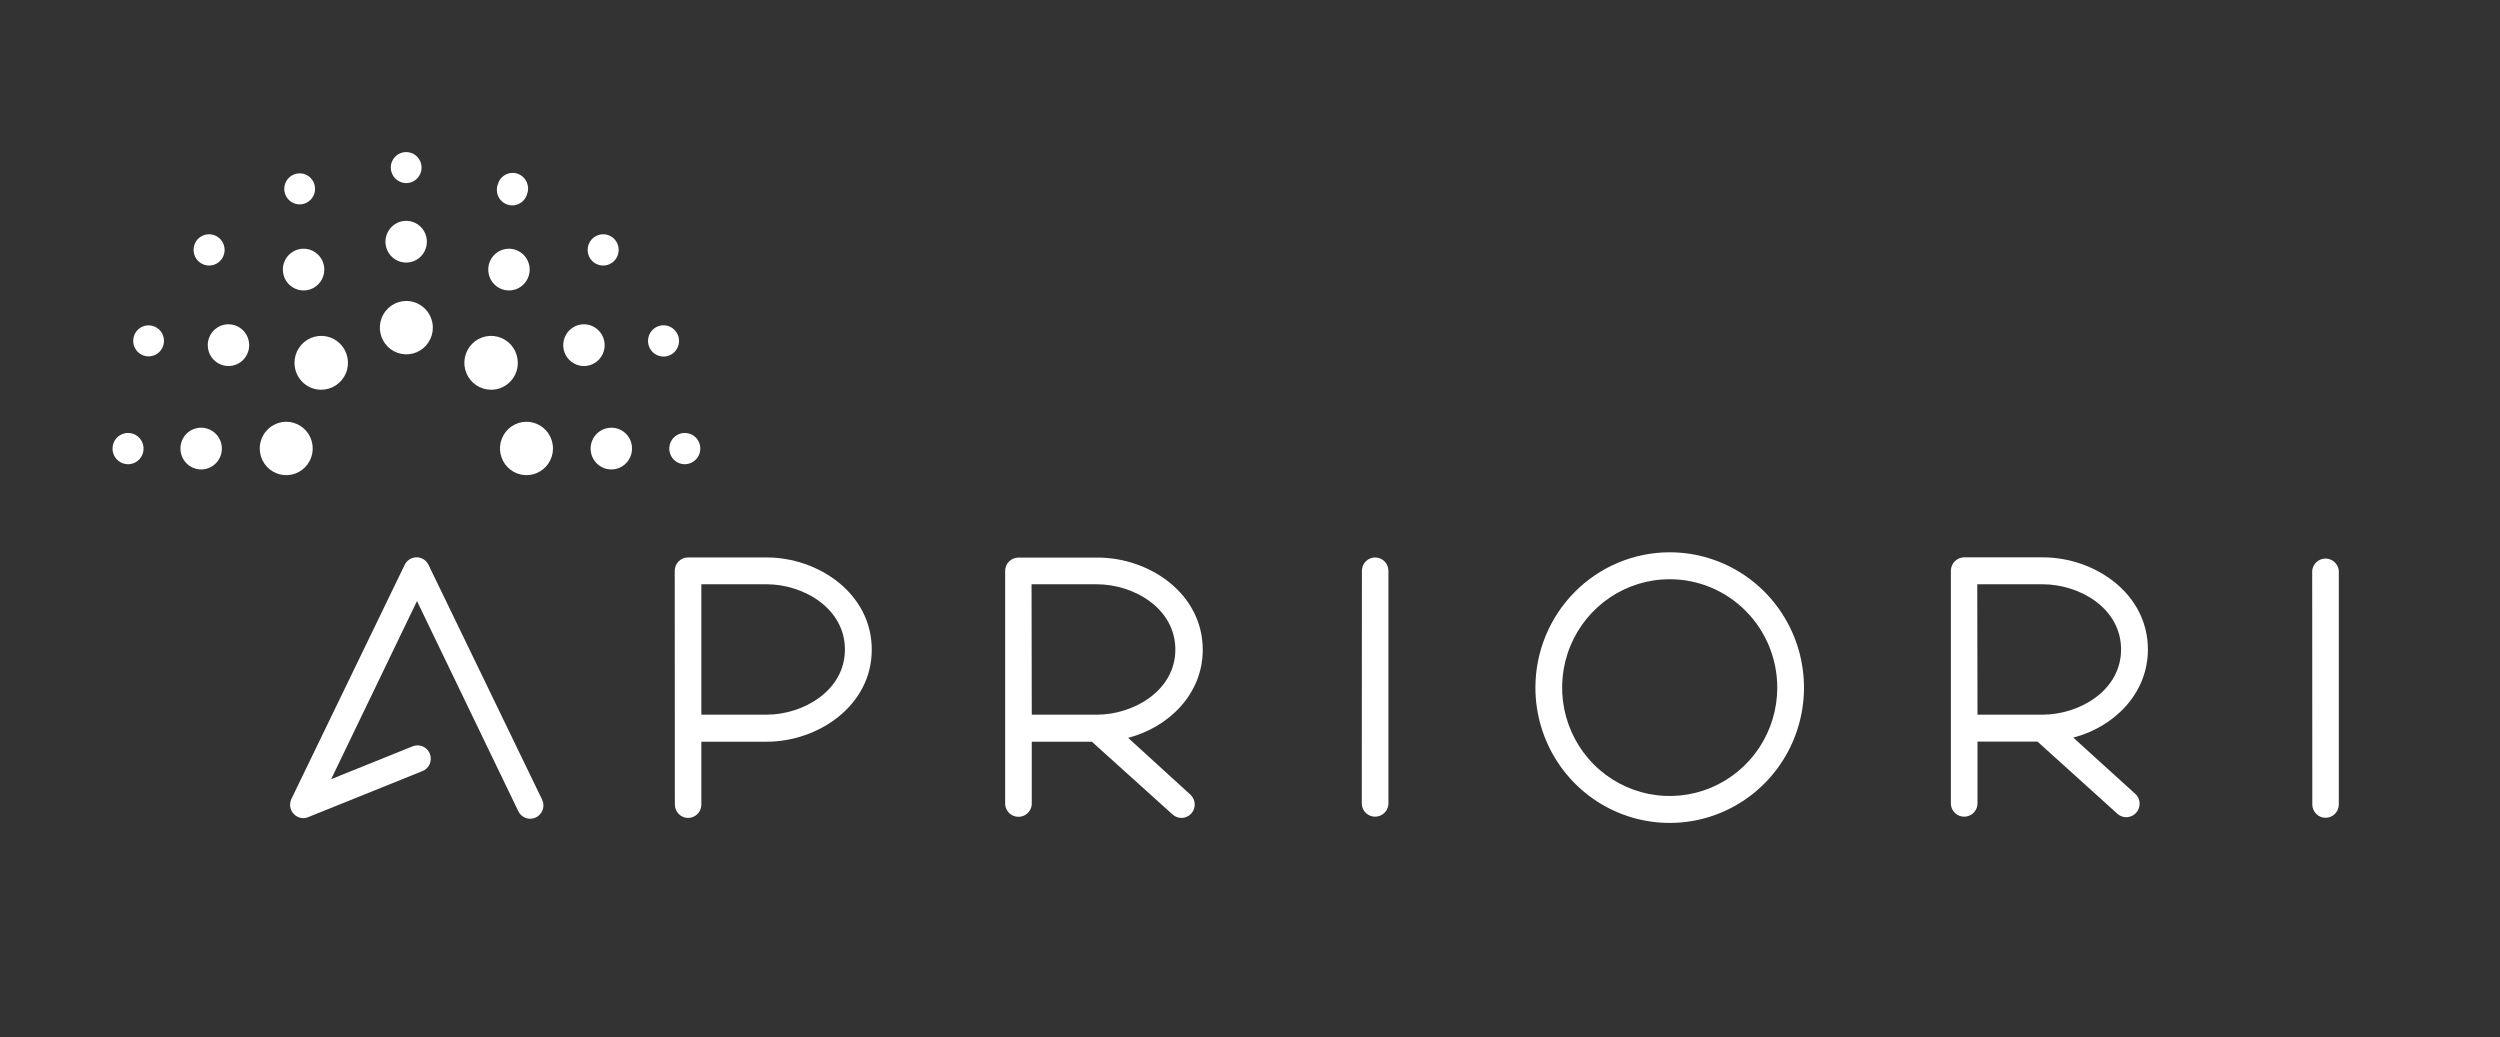 <?xml version="1.0" encoding="UTF-8"?> <svg xmlns="http://www.w3.org/2000/svg" width="822" height="341" viewBox="0 0 822 341" fill="none"><rect x="0" y="0" width="822" height="341" fill="#333333" stroke="none"/><path fill-rule="evenodd" clip-rule="evenodd" d="M133.531 98.953C131.812 98.968 130.135 99.495 128.712 100.469C127.289 101.442 126.184 102.819 125.536 104.424C124.888 106.029 124.726 107.792 125.071 109.489C125.415 111.187 126.251 112.745 127.472 113.965C128.693 115.185 130.246 116.014 131.934 116.346C133.621 116.679 135.37 116.501 136.957 115.834C138.545 115.168 139.901 114.042 140.855 112.601C141.809 111.159 142.318 109.464 142.318 107.731C142.313 106.574 142.082 105.428 141.638 104.361C141.194 103.293 140.545 102.324 139.729 101.509C138.913 100.694 137.946 100.048 136.883 99.61C135.819 99.171 134.68 98.948 133.531 98.953Z" fill="white"></path><path fill-rule="evenodd" clip-rule="evenodd" d="M170.25 119.366C170.264 117.612 169.762 115.893 168.805 114.427C167.849 112.961 166.482 111.815 164.878 111.133C163.273 110.451 161.505 110.265 159.795 110.599C158.086 110.932 156.513 111.769 155.277 113.004C154.041 114.239 153.197 115.816 152.852 117.536C152.507 119.255 152.676 121.039 153.339 122.661C154.001 124.283 155.128 125.67 156.574 126.647C158.021 127.623 159.722 128.144 161.463 128.144C162.612 128.149 163.751 127.926 164.814 127.487C165.878 127.049 166.845 126.404 167.661 125.589C168.477 124.774 169.125 123.804 169.57 122.737C170.014 121.669 170.245 120.524 170.25 119.366Z" fill="white"></path><path fill-rule="evenodd" clip-rule="evenodd" d="M96.834 119.366C96.82 117.612 97.322 115.893 98.279 114.427C99.235 112.961 100.602 111.815 102.206 111.133C103.81 110.451 105.579 110.265 107.288 110.599C108.998 110.932 110.57 111.769 111.807 113.004C113.043 114.239 113.887 115.816 114.232 117.536C114.577 119.255 114.408 121.039 113.745 122.661C113.082 124.283 111.956 125.67 110.509 126.647C109.063 127.623 107.361 128.144 105.62 128.144C104.471 128.149 103.333 127.926 102.269 127.487C101.206 127.049 100.239 126.404 99.423 125.589C98.608 124.774 97.959 123.804 97.515 122.737C97.07 121.669 96.839 120.524 96.834 119.366Z" fill="white"></path><path fill-rule="evenodd" clip-rule="evenodd" d="M173.034 138.676C171.314 138.691 169.637 139.218 168.214 140.192C166.791 141.165 165.686 142.541 165.039 144.146C164.391 145.752 164.228 147.514 164.573 149.212C164.918 150.91 165.753 152.467 166.975 153.687C168.196 154.907 169.748 155.736 171.436 156.069C173.124 156.401 174.872 156.223 176.459 155.557C178.047 154.89 179.403 153.765 180.357 152.323C181.311 150.881 181.82 149.187 181.821 147.454C181.815 146.296 181.585 145.151 181.14 144.083C180.696 143.016 180.047 142.046 179.232 141.231C178.416 140.416 177.448 139.771 176.385 139.333C175.322 138.894 174.183 138.671 173.034 138.676Z" fill="white"></path><path fill-rule="evenodd" clip-rule="evenodd" d="M94.038 138.676C95.764 138.661 97.456 139.163 98.898 140.119C100.34 141.074 101.468 142.44 102.139 144.043C102.81 145.645 102.993 147.413 102.665 149.12C102.338 150.828 101.514 152.399 100.299 153.635C99.084 154.87 97.532 155.713 95.84 156.058C94.148 156.403 92.392 156.233 90.796 155.571C89.2 154.909 87.835 153.784 86.874 152.339C85.913 150.894 85.4 149.194 85.4 147.454C85.405 146.297 85.637 145.151 86.081 144.083C86.525 143.016 87.173 142.047 87.989 141.232C88.805 140.416 89.773 139.771 90.836 139.333C91.899 138.894 93.038 138.671 94.187 138.676" fill="white"></path><path fill-rule="evenodd" clip-rule="evenodd" d="M200.999 140.629C199.65 140.629 198.331 141.033 197.209 141.789C196.088 142.545 195.215 143.619 194.7 144.876C194.186 146.132 194.053 147.515 194.319 148.847C194.585 150.18 195.238 151.403 196.194 152.362C197.151 153.32 198.368 153.971 199.692 154.232C201.017 154.493 202.388 154.351 203.632 153.826C204.876 153.3 205.938 152.415 206.682 151.281C207.426 150.147 207.819 148.816 207.812 147.457C207.812 146.557 207.636 145.666 207.292 144.835C206.95 144.004 206.447 143.25 205.814 142.615C205.181 141.981 204.43 141.479 203.603 141.138C202.777 140.797 201.891 140.624 200.999 140.629Z" fill="white"></path><path fill-rule="evenodd" clip-rule="evenodd" d="M66.104 140.629C67.455 140.622 68.777 141.019 69.903 141.77C71.029 142.522 71.909 143.594 72.429 144.85C72.949 146.106 73.087 147.489 72.825 148.824C72.564 150.16 71.914 151.386 70.959 152.349C70.004 153.311 68.787 153.966 67.461 154.229C66.136 154.493 64.763 154.354 63.517 153.829C62.27 153.305 61.207 152.42 60.461 151.285C59.715 150.15 59.321 148.818 59.328 147.457C59.328 146.554 59.506 145.66 59.851 144.827C60.196 143.993 60.702 143.237 61.339 142.602C61.976 141.967 62.732 141.466 63.563 141.127C64.393 140.789 65.282 140.62 66.179 140.629" fill="white"></path><path fill-rule="evenodd" clip-rule="evenodd" d="M191.963 106.625C190.617 106.632 189.304 107.041 188.188 107.8C187.073 108.559 186.206 109.634 185.695 110.889C185.185 112.144 185.056 113.523 185.323 114.852C185.59 116.181 186.242 117.401 187.196 118.357C188.15 119.314 189.364 119.964 190.685 120.226C192.006 120.488 193.374 120.349 194.617 119.829C195.859 119.308 196.921 118.428 197.668 117.3C198.415 116.172 198.814 114.846 198.814 113.49C198.804 111.666 198.078 109.92 196.794 108.633C195.511 107.347 193.774 106.625 191.963 106.625Z" fill="white"></path><path fill-rule="evenodd" clip-rule="evenodd" d="M75.122 106.625C76.469 106.625 77.787 107.027 78.907 107.782C80.027 108.536 80.901 109.608 81.416 110.863C81.932 112.117 82.067 113.498 81.804 114.829C81.541 116.161 80.892 117.384 79.94 118.344C78.987 119.304 77.773 119.958 76.451 120.223C75.129 120.488 73.76 120.352 72.515 119.832C71.27 119.313 70.206 118.433 69.457 117.304C68.708 116.175 68.309 114.848 68.309 113.49C68.309 111.669 69.026 109.923 70.304 108.636C71.582 107.348 73.315 106.625 75.122 106.625Z" fill="white"></path><path fill-rule="evenodd" clip-rule="evenodd" d="M167.311 81.773C165.963 81.781 164.648 82.191 163.532 82.951C162.416 83.712 161.548 84.789 161.039 86.046C160.53 87.303 160.403 88.684 160.673 90.015C160.943 91.345 161.599 92.565 162.557 93.519C163.515 94.474 164.732 95.121 166.055 95.379C167.378 95.636 168.748 95.493 169.99 94.967C171.232 94.44 172.291 93.554 173.033 92.421C173.776 91.288 174.168 89.959 174.161 88.601C174.141 86.783 173.411 85.047 172.128 83.769C170.846 82.49 169.115 81.773 167.311 81.773Z" fill="white"></path><path fill-rule="evenodd" clip-rule="evenodd" d="M99.819 81.773C101.168 81.773 102.487 82.177 103.608 82.933C104.729 83.689 105.602 84.763 106.117 86.02C106.631 87.277 106.764 88.659 106.498 89.992C106.232 91.325 105.58 92.547 104.623 93.506C103.666 94.465 102.449 95.116 101.125 95.376C99.801 95.637 98.43 95.496 97.186 94.97C95.942 94.445 94.88 93.559 94.136 92.425C93.392 91.291 92.998 89.96 93.006 88.601C93.016 86.787 93.738 85.05 95.015 83.771C96.291 82.492 98.019 81.773 99.819 81.773Z" fill="white"></path><path fill-rule="evenodd" clip-rule="evenodd" d="M126.734 79.508C126.741 80.864 127.147 82.188 127.9 83.312C128.654 84.436 129.72 85.31 130.966 85.824C132.211 86.338 133.58 86.468 134.899 86.199C136.219 85.93 137.429 85.273 138.378 84.312C139.327 83.35 139.972 82.127 140.232 80.796C140.492 79.466 140.355 78.087 139.838 76.835C139.322 75.582 138.448 74.513 137.329 73.76C136.209 73.007 134.893 72.606 133.547 72.606C131.737 72.615 130.004 73.347 128.728 74.64C127.451 75.934 126.734 77.684 126.734 79.508Z" fill="white"></path><path fill-rule="evenodd" clip-rule="evenodd" d="M225.192 142.356C224.18 142.348 223.189 142.644 222.345 143.206C221.5 143.768 220.841 144.57 220.45 145.511C220.059 146.452 219.955 147.488 220.151 148.489C220.347 149.489 220.833 150.408 221.549 151.129C222.264 151.85 223.176 152.34 224.169 152.537C225.162 152.735 226.191 152.63 227.124 152.236C228.058 151.842 228.854 151.178 229.412 150.327C229.969 149.476 230.263 148.477 230.256 147.458C230.256 146.788 230.125 146.124 229.87 145.505C229.616 144.886 229.243 144.324 228.773 143.85C228.302 143.376 227.744 143 227.13 142.744C226.516 142.488 225.857 142.356 225.192 142.356Z" fill="white"></path><path fill-rule="evenodd" clip-rule="evenodd" d="M41.877 142.36C42.896 142.315 43.905 142.579 44.773 143.117C45.642 143.656 46.33 144.444 46.75 145.381C47.169 146.317 47.3 147.359 47.127 148.371C46.953 149.384 46.482 150.32 45.774 151.06C45.067 151.8 44.156 152.31 43.158 152.523C42.16 152.736 41.122 152.642 40.178 152.255C39.233 151.868 38.426 151.204 37.859 150.35C37.293 149.495 36.994 148.49 37 147.462C37 146.109 37.533 144.811 38.483 143.855C39.433 142.898 40.721 142.36 42.063 142.36" fill="white"></path><path fill-rule="evenodd" clip-rule="evenodd" d="M163.891 60.164C163.582 60.796 163.406 61.486 163.374 62.189C163.342 62.893 163.455 63.596 163.706 64.254C163.957 64.911 164.341 65.51 164.833 66.01C165.325 66.511 165.914 66.904 166.564 67.164C167.215 67.424 167.911 67.545 168.61 67.52C169.308 67.496 169.995 67.325 170.625 67.02C171.255 66.715 171.816 66.282 172.272 65.747C172.728 65.213 173.069 64.589 173.273 63.915C173.77 62.66 173.76 61.259 173.245 60.012C172.73 58.764 171.752 57.769 170.518 57.238C169.902 56.98 169.242 56.848 168.575 56.848C167.908 56.848 167.248 56.981 166.632 57.239C166.017 57.496 165.458 57.874 164.987 58.351C164.517 58.827 164.144 59.392 163.891 60.014" fill="white"></path><path fill-rule="evenodd" clip-rule="evenodd" d="M103.207 60.149C103.59 61.083 103.689 62.11 103.492 63.1C103.295 64.091 102.811 65 102.101 65.713C101.39 66.426 100.486 66.91 99.502 67.105C98.519 67.299 97.5 67.195 96.575 66.805C95.65 66.415 94.861 65.758 94.307 64.916C93.753 64.074 93.46 63.085 93.465 62.075C93.469 61.065 93.771 60.079 94.333 59.242C94.894 58.404 95.689 57.754 96.618 57.373C97.857 56.864 99.246 56.871 100.482 57.391C101.716 57.911 102.696 58.903 103.207 60.149Z" fill="white"></path><path fill-rule="evenodd" clip-rule="evenodd" d="M198.357 77.031C197.345 77.024 196.354 77.32 195.509 77.882C194.665 78.444 194.005 79.246 193.615 80.187C193.224 81.127 193.12 82.164 193.315 83.164C193.511 84.165 193.998 85.084 194.713 85.805C195.429 86.526 196.341 87.016 197.334 87.213C198.327 87.41 199.355 87.305 200.289 86.912C201.222 86.518 202.019 85.854 202.576 85.003C203.134 84.152 203.428 83.153 203.42 82.133C203.42 81.463 203.289 80.8 203.035 80.181C202.78 79.562 202.407 79 201.937 78.526C201.467 78.052 200.909 77.676 200.295 77.42C199.68 77.163 199.022 77.031 198.357 77.031Z" fill="white"></path><path fill-rule="evenodd" clip-rule="evenodd" d="M68.714 77.031C69.726 77.024 70.717 77.32 71.562 77.882C72.406 78.444 73.066 79.246 73.456 80.187C73.847 81.127 73.951 82.164 73.755 83.164C73.56 84.165 73.073 85.084 72.358 85.805C71.642 86.526 70.73 87.016 69.737 87.213C68.744 87.41 67.716 87.305 66.782 86.912C65.848 86.518 65.052 85.854 64.495 85.003C63.937 84.152 63.643 83.153 63.651 82.133C63.651 81.463 63.782 80.8 64.036 80.181C64.29 79.562 64.663 79 65.134 78.526C65.604 78.052 66.162 77.676 66.776 77.42C67.391 77.163 68.049 77.031 68.714 77.031Z" fill="white"></path><path fill-rule="evenodd" clip-rule="evenodd" d="M220.17 107.369C219.24 106.969 218.212 106.857 217.218 107.047C216.224 107.237 215.308 107.721 214.588 108.437C213.867 109.153 213.374 110.068 213.172 111.067C212.969 112.066 213.066 113.104 213.45 114.046C213.834 114.99 214.488 115.797 215.328 116.365C216.168 116.933 217.157 117.236 218.169 117.236C219.181 117.236 220.17 116.933 221.01 116.365C221.851 115.797 222.504 114.99 222.888 114.047C223.397 112.797 223.397 111.396 222.888 110.146C222.379 108.897 221.403 107.899 220.17 107.369Z" fill="white"></path><path fill-rule="evenodd" clip-rule="evenodd" d="M46.935 107.354C47.861 106.972 48.878 106.874 49.859 107.074C50.84 107.273 51.74 107.761 52.445 108.476C53.151 109.19 53.631 110.099 53.824 111.089C54.018 112.078 53.916 113.102 53.532 114.033C53.148 114.964 52.499 115.759 51.666 116.319C50.834 116.878 49.856 117.177 48.855 117.177C47.855 117.176 46.877 116.878 46.045 116.318C45.213 115.758 44.564 114.963 44.18 114.032C43.924 113.411 43.793 112.746 43.793 112.074C43.793 111.402 43.925 110.737 44.181 110.116C44.437 109.496 44.812 108.932 45.285 108.458C45.757 107.984 46.318 107.609 46.935 107.354Z" fill="white"></path><path fill-rule="evenodd" clip-rule="evenodd" d="M133.548 60.204C134.549 60.204 135.528 59.905 136.361 59.344C137.193 58.783 137.842 57.987 138.226 57.054C138.609 56.122 138.709 55.096 138.514 54.107C138.318 53.117 137.836 52.208 137.128 51.494C136.42 50.781 135.518 50.295 134.535 50.098C133.553 49.901 132.535 50.002 131.61 50.388C130.685 50.775 129.894 51.428 129.338 52.267C128.781 53.106 128.484 54.093 128.484 55.102C128.494 56.452 129.031 57.744 129.978 58.699C130.925 59.653 132.208 60.194 133.548 60.204Z" fill="white"></path><path d="M447.796 187.678C447.796 186.514 448.256 185.398 449.072 184.574C449.89 183.752 450.998 183.289 452.152 183.289C453.31 183.289 454.414 183.752 455.232 184.574C456.05 185.398 456.51 186.514 456.51 187.678V264.507C456.408 265.606 455.903 266.628 455.094 267.371C454.283 268.114 453.23 268.527 452.134 268.527C451.041 268.527 449.983 268.114 449.174 267.371C448.365 266.628 447.861 265.606 447.758 264.507L447.796 187.678Z" fill="white"></path><path d="M760.25 187.672C760.35 186.573 760.854 185.552 761.663 184.808C762.474 184.065 763.53 183.652 764.626 183.652C765.719 183.652 766.777 184.065 767.586 184.808C768.395 185.552 768.899 186.573 768.999 187.672V264.501C768.999 265.665 768.541 266.781 767.724 267.604C766.906 268.428 765.799 268.89 764.643 268.89C763.488 268.89 762.379 268.428 761.563 267.604C760.746 266.781 760.288 265.665 760.288 264.501L760.25 187.672Z" fill="white"></path><path d="M230.603 192.105V234.984H252.048C264.074 234.984 277.813 227.106 277.813 213.563C277.813 200.021 264.185 192.105 252.048 192.105H230.603ZM221.854 187.678C221.854 186.514 222.313 185.398 223.13 184.574C223.946 183.752 225.054 183.289 226.21 183.289H252.085C269.101 183.289 286.635 195.144 286.635 213.601C286.635 232.057 268.988 243.874 252.085 243.874H230.603V264.545C230.603 265.709 230.144 266.825 229.327 267.648C228.51 268.471 227.402 268.934 226.247 268.934C225.091 268.934 223.984 268.471 223.167 267.648C222.35 266.825 221.891 265.709 221.891 264.545L221.854 187.678Z" fill="white"></path><path d="M339.245 234.989H360.653C372.678 234.989 386.454 227.111 386.454 213.569C386.454 200.026 372.789 192.11 360.653 192.11H339.172L339.245 234.989ZM391.368 261.249C391.794 261.633 392.143 262.099 392.392 262.619C392.643 263.139 392.788 263.703 392.821 264.28C392.852 264.856 392.772 265.433 392.586 265.979C392.397 266.524 392.103 267.026 391.721 267.458C391.339 267.889 390.879 268.24 390.361 268.491C389.848 268.742 389.285 268.888 388.714 268.922C388.143 268.955 387.57 268.874 387.027 268.684C386.487 268.494 385.987 268.198 385.559 267.814L359.015 243.88H339.245V264.55C339.143 265.649 338.639 266.67 337.83 267.414C337.021 268.158 335.967 268.57 334.872 268.57C333.776 268.57 332.72 268.158 331.911 267.414C331.1 266.67 330.598 265.649 330.494 264.55V187.721C330.494 186.557 330.954 185.441 331.772 184.618C332.589 183.795 333.698 183.332 334.852 183.332H360.913C377.965 183.332 395.463 195.187 395.463 213.643C395.463 228.199 384.294 239.116 370.929 242.604L391.368 261.249Z" fill="white"></path><path d="M650.197 234.986H671.604C683.629 234.986 697.406 227.108 697.406 213.528C697.406 199.948 683.74 192.107 671.604 192.107H650.123L650.197 234.986ZM702.321 261.246C703.07 262.054 703.495 263.117 703.506 264.224C703.517 265.332 703.117 266.403 702.381 267.227C701.648 268.051 700.635 268.569 699.541 268.676C698.448 268.785 697.352 268.476 696.477 267.811L669.929 243.839H650.197V264.51C650.097 265.609 649.592 266.63 648.783 267.373C647.974 268.117 646.916 268.529 645.823 268.529C644.727 268.529 643.672 268.117 642.861 267.373C642.052 266.63 641.547 265.609 641.447 264.51V187.681C641.447 186.507 641.91 185.381 642.734 184.551C643.558 183.72 644.676 183.254 645.841 183.254H671.678C688.73 183.254 706.228 195.108 706.228 213.528C706.228 228.121 695.059 239.037 681.694 242.526L702.321 261.246Z" fill="white"></path><path d="M548.994 190.447C541.998 190.447 535.162 192.537 529.344 196.453C523.528 200.369 518.994 205.935 516.316 212.447C513.641 218.959 512.941 226.125 514.303 233.038C515.67 239.951 519.039 246.302 523.983 251.286C528.93 256.27 535.233 259.664 542.095 261.039C548.954 262.414 556.067 261.708 562.53 259.011C568.992 256.314 574.515 251.746 578.404 245.885C582.288 240.024 584.364 233.134 584.364 226.085C584.364 216.633 580.637 207.569 574.004 200.885C567.37 194.202 558.374 190.447 548.994 190.447ZM548.994 181.594C557.727 181.594 566.263 184.203 573.526 189.092C580.788 193.981 586.446 200.929 589.787 209.059C593.129 217.189 594.005 226.135 592.3 234.765C590.598 243.396 586.393 251.324 580.217 257.546C574.041 263.768 566.174 268.005 557.61 269.722C549.042 271.44 540.164 270.558 532.095 267.191C524.028 263.823 517.132 258.12 512.278 250.804C507.429 243.487 504.84 234.885 504.84 226.085C504.847 214.288 509.503 202.977 517.781 194.636C526.061 186.294 537.286 181.604 548.994 181.594Z" fill="white"></path><path d="M101.587 268.569C101.006 268.851 100.37 268.998 99.725 268.998C99.08 268.998 98.444 268.851 97.864 268.569C97.343 268.32 96.877 267.97 96.492 267.538C96.107 267.107 95.81 266.603 95.62 266.055C95.43 265.507 95.349 264.926 95.382 264.347C95.416 263.768 95.564 263.201 95.816 262.679L133.047 185.738C133.402 184.992 133.959 184.362 134.654 183.921C135.349 183.48 136.153 183.246 136.974 183.246C137.796 183.246 138.6 183.48 139.295 183.921C139.99 184.362 140.547 184.992 140.902 185.738L178.133 262.679C178.423 263.204 178.603 263.783 178.662 264.381C178.721 264.978 178.658 265.582 178.476 266.154C178.294 266.726 177.997 267.254 177.605 267.706C177.212 268.158 176.731 268.524 176.193 268.781C175.654 269.038 175.069 269.181 174.473 269.201C173.878 269.222 173.284 269.118 172.729 268.898C172.175 268.678 171.671 268.345 171.249 267.921C170.828 267.496 170.497 266.989 170.277 266.431L137.105 197.63L108.884 256.189L135.504 245.46C136.039 245.217 136.618 245.085 137.206 245.073C137.793 245.061 138.377 245.169 138.922 245.39C139.467 245.611 139.962 245.942 140.377 246.36C140.792 246.779 141.119 247.278 141.337 247.828C141.556 248.378 141.662 248.966 141.649 249.558C141.636 250.15 141.505 250.733 141.262 251.272C141.02 251.811 140.672 252.296 140.239 252.696C139.806 253.096 139.297 253.404 138.743 253.601L101.587 268.569Z" fill="white"></path></svg> 